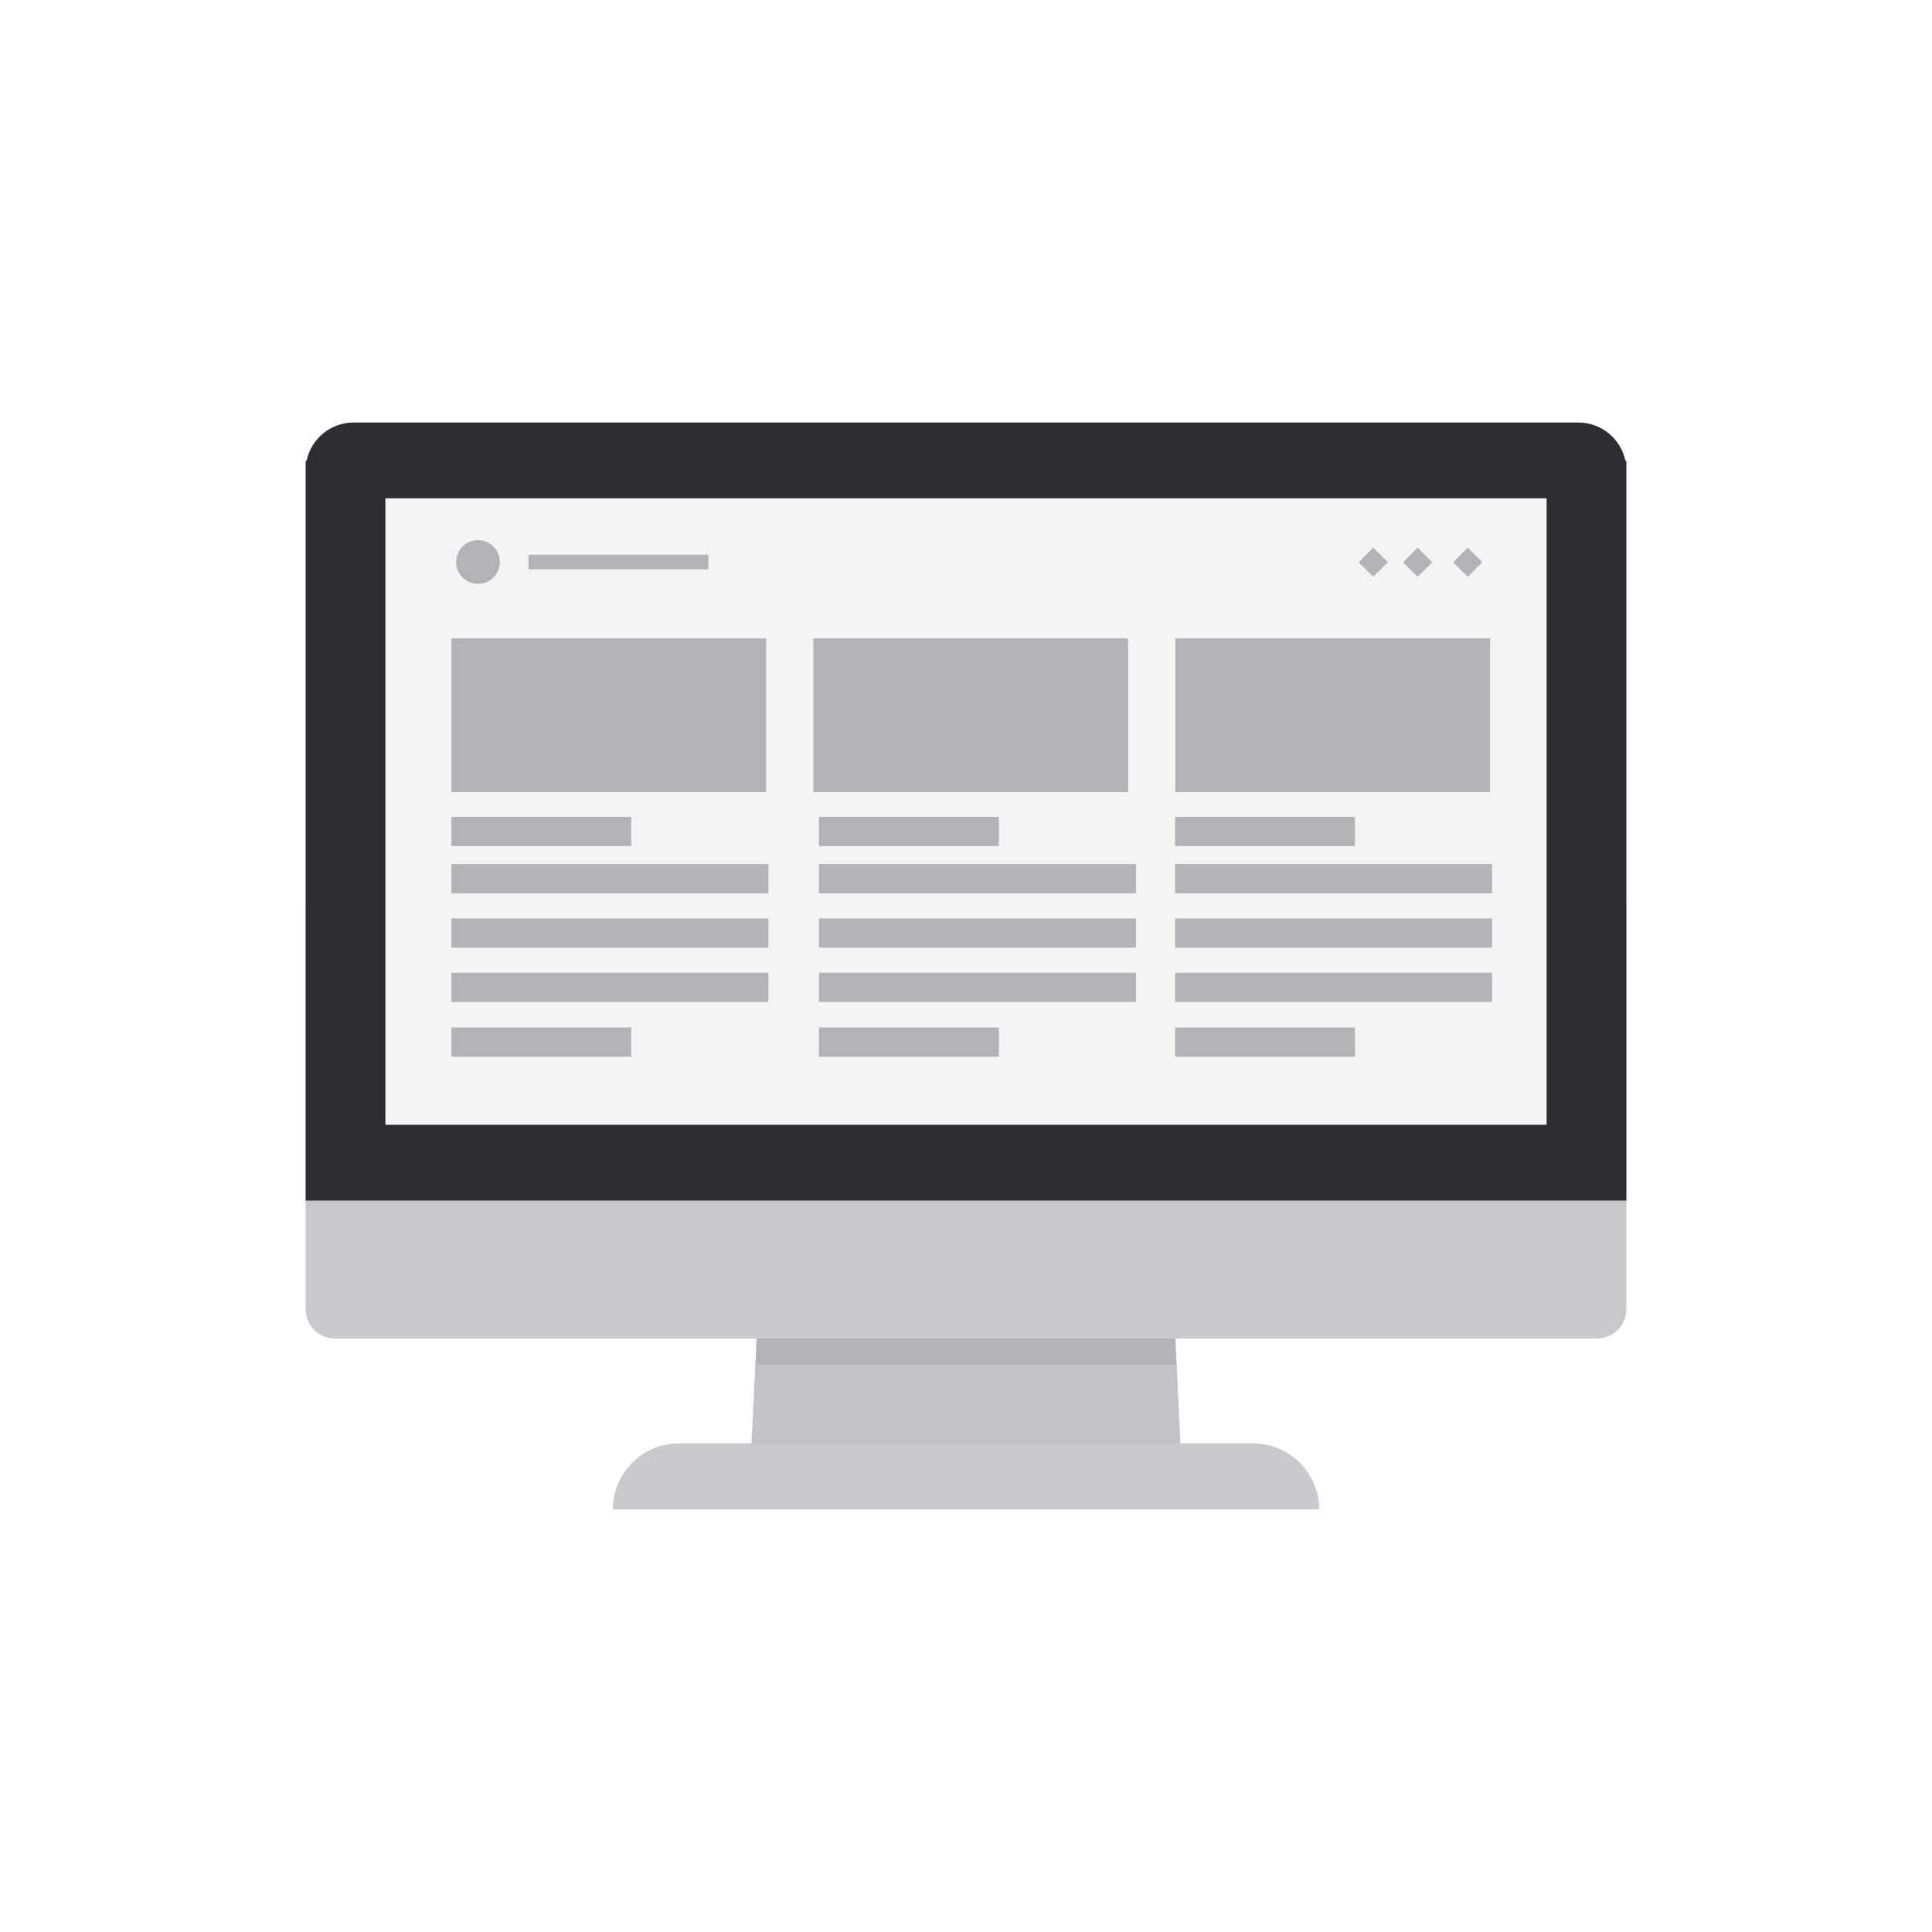 <?xml version="1.0" encoding="utf-8"?>
<!-- Generator: Adobe Illustrator 18.0.0, SVG Export Plug-In . SVG Version: 6.00 Build 0)  -->
<!DOCTYPE svg PUBLIC "-//W3C//DTD SVG 1.1//EN" "http://www.w3.org/Graphics/SVG/1.1/DTD/svg11.dtd">

<svg version="1.1" id="_x31_" xmlns="http://www.w3.org/2000/svg" xmlns:xlink="http://www.w3.org/1999/xlink" x="0px" y="0px"
		 viewBox="0 0 512 512" style="enable-background:new 0 0 512 512;" xml:space="preserve">
	<g>
		<rect style="fill:#fff;" width="512" height="512"/>
		<!-- polygon style="opacity:0.1;fill:#040000;" points="512,207.36 512,512 252.928,512 95.642,354.714 80.998,340.07 80.998,247.194 
			96.614,231.577 102.144,226.048 119.603,208.589 159.027,169.165 177.306,150.887 181.197,146.995 196.147,132.045 
			216.218,111.974 416.614,111.974 	"/-->
		<g>
			<g>
				<polygon style="fill:#C3C2C6;" points="313.16,389.667 198.84,389.667 202.869,303.87 309.131,303.87 			"/>
				<polygon style="fill:#B3B2B6;" points="311.684,361.66 200.316,361.66 202.866,307.441 309.134,307.441 			"/>
				<path style="fill:#C9C8CD;" d="M179.88,382.517H332.12c9.612,0,17.477,7.865,17.477,17.477l0,0H162.404l0,0
					C162.404,390.382,170.268,382.517,179.88,382.517z"/>
			</g>
			<path style="fill:#C9C8CD;" d="M431.002,239.36v107.571c0,4.301-3.482,7.783-7.731,7.783H88.73c-4.25,0-7.731-3.482-7.731-7.783
				V239.36c0-4.301,3.482-7.783,7.731-7.783h334.541C427.52,231.577,431.002,235.059,431.002,239.36z"/>
			<path style="fill:#2D2D33;" d="M431.002,122.112v196.045H80.998V122.112h0.256c1.178-5.785,6.349-10.137,12.442-10.137h324.608
				c6.093,0,11.264,4.352,12.441,10.137H431.002z"/>
			<rect x="102.132" y="132.051" style="fill:#F4F4F5;" width="307.735" height="166.032"/>
			<g>
				<rect x="119.621" y="169.189" style="fill:#B3B2B6;" width="83.413" height="40.742"/>
				<rect x="215.546" y="169.189" style="fill:#B3B2B6;" width="83.413" height="40.742"/>
				<rect x="311.471" y="169.189" style="fill:#B3B2B6;" width="83.413" height="40.742"/>
				<rect x="119.621" y="216.485" style="fill:#B3B2B6;" width="47.665" height="7.746"/>
				<rect x="140.061" y="147.003" style="fill:#B3B2B6;" width="47.665" height="3.873"/>
				<rect x="119.621" y="272.292" style="fill:#B3B2B6;" width="47.665" height="7.746"/>
				<rect x="119.621" y="228.997" style="fill:#B3B2B6;" width="84.009" height="7.746"/>
				<rect x="119.621" y="243.396" style="fill:#B3B2B6;" width="84.009" height="7.746"/>
				<rect x="119.621" y="257.794" style="fill:#B3B2B6;" width="84.009" height="7.746"/>
				<rect x="217.035" y="216.485" style="fill:#B3B2B6;" width="47.665" height="7.746"/>
				<rect x="217.035" y="272.292" style="fill:#B3B2B6;" width="47.665" height="7.746"/>
				<rect x="217.035" y="228.997" style="fill:#B3B2B6;" width="84.009" height="7.746"/>
				<rect x="217.035" y="243.396" style="fill:#B3B2B6;" width="84.009" height="7.746"/>
				<rect x="217.035" y="257.794" style="fill:#B3B2B6;" width="84.009" height="7.746"/>
				<rect x="311.406" y="216.485" style="fill:#B3B2B6;" width="47.665" height="7.746"/>
				<rect x="311.406" y="272.292" style="fill:#B3B2B6;" width="47.665" height="7.746"/>
				<rect x="311.405" y="228.997" style="fill:#B3B2B6;" width="84.009" height="7.746"/>
				<rect x="311.405" y="243.396" style="fill:#B3B2B6;" width="84.009" height="7.746"/>
				<rect x="311.405" y="257.794" style="fill:#B3B2B6;" width="84.009" height="7.746"/>
				<path style="fill:#B3B2B6;" d="M130.77,144.846L130.77,144.846c2.26,2.26,2.26,5.925,0,8.185l0,0c-2.26,2.26-5.925,2.26-8.185,0
					l0,0c-2.26-2.26-2.26-5.925,0-8.185l0,0C124.845,142.586,128.51,142.586,130.77,144.846z"/>
				
					<rect x="372.936" y="146.206" transform="matrix(-0.707 -0.707 0.707 -0.707 535.992 519.893)" style="fill:#B3B2B6;" width="5.467" height="5.467"/>
				
					<rect x="386.193" y="146.206" transform="matrix(-0.707 -0.707 0.707 -0.707 558.628 529.265)" style="fill:#B3B2B6;" width="5.467" height="5.467"/>
				
					<rect x="361.169" y="146.206" transform="matrix(-0.707 -0.707 0.707 -0.707 515.904 511.572)" style="fill:#B3B2B6;" width="5.467" height="5.467"/>
			</g>
		</g>
	</g>
</svg>